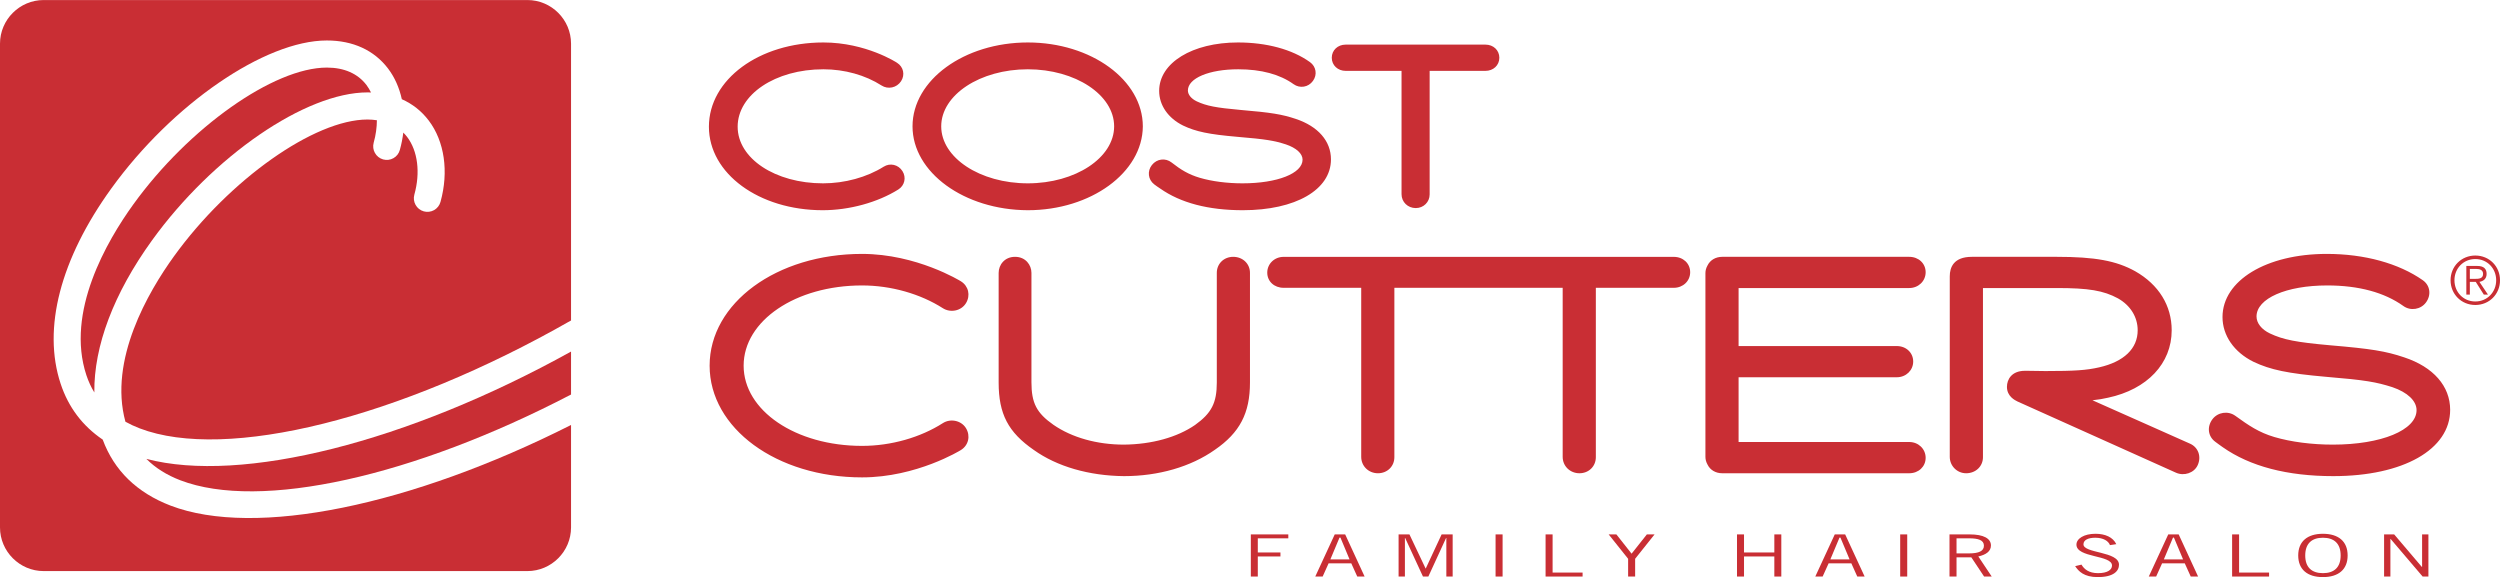 <?xml version="1.0" encoding="UTF-8"?>
<svg xmlns="http://www.w3.org/2000/svg" xmlns:xlink="http://www.w3.org/1999/xlink" width="264.42pt" height="61.04pt" viewBox="0 0 264.42 61.04" version="1.1">
<defs>
<clipPath id="clip1">
  <path d="M 219 56 L 225 56 L 225 61.039 L 219 61.039 Z M 219 56 "/>
</clipPath>
<clipPath id="clip2">
  <path d="M 243 56 L 249 56 L 249 61.039 L 243 61.039 Z M 243 56 "/>
</clipPath>
<clipPath id="clip3">
  <path d="M 74 4 L 264.422 4 L 264.422 51 L 74 51 Z M 74 4 "/>
</clipPath>
</defs>
<g id="surface1">
<path style=" stroke:none;fill-rule:nonzero;fill:rgb(78.799%,17.999%,20.399%);fill-opacity:1;" d="M 136.262 56.523 L 136.262 56.938 L 133.035 56.938 L 133.035 58.434 L 135.43 58.434 L 135.43 58.855 L 133.035 58.855 L 133.035 60.98 L 132.297 60.98 L 132.297 56.523 L 136.262 56.523 "/>
<path style=" stroke:none;fill-rule:nonzero;fill:rgb(78.799%,17.999%,20.399%);fill-opacity:1;" d="M 140.711 59.164 L 142.738 59.164 L 141.777 56.863 L 141.676 56.863 Z M 139.113 60.98 L 141.172 56.523 L 142.277 56.523 L 144.332 60.98 L 143.555 60.98 L 142.922 59.582 L 140.523 59.582 L 139.895 60.98 L 139.113 60.98 "/>
<path style=" stroke:none;fill-rule:nonzero;fill:rgb(78.799%,17.999%,20.399%);fill-opacity:1;" d="M 152.977 60.98 L 152.977 56.902 L 152.949 56.902 L 151.074 60.98 L 150.504 60.98 L 148.621 56.902 L 148.594 56.902 L 148.594 60.98 L 147.926 60.98 L 147.926 56.523 L 149.074 56.523 L 150.781 60.125 L 150.801 60.125 L 152.477 56.523 L 153.645 56.523 L 153.645 60.98 L 152.977 60.98 "/>
<path style=" stroke:none;fill-rule:nonzero;fill:rgb(78.799%,17.999%,20.399%);fill-opacity:1;" d="M 158.926 56.523 L 158.926 60.98 L 158.184 60.98 L 158.184 56.523 L 158.926 56.523 "/>
<path style=" stroke:none;fill-rule:nonzero;fill:rgb(78.799%,17.999%,20.399%);fill-opacity:1;" d="M 163.473 60.98 L 163.473 56.523 L 164.215 56.523 L 164.215 60.559 L 167.387 60.559 L 167.387 60.98 L 163.473 60.98 "/>
<path style=" stroke:none;fill-rule:nonzero;fill:rgb(78.799%,17.999%,20.399%);fill-opacity:1;" d="M 172.203 59.102 L 170.145 56.523 L 170.961 56.523 L 172.57 58.562 L 174.184 56.523 L 175 56.523 L 172.945 59.102 L 172.945 60.98 L 172.203 60.98 L 172.203 59.102 "/>
<path style=" stroke:none;fill-rule:nonzero;fill:rgb(78.799%,17.999%,20.399%);fill-opacity:1;" d="M 188.406 56.523 L 188.406 60.98 L 187.668 60.98 L 187.668 58.855 L 184.461 58.855 L 184.461 60.98 L 183.719 60.98 L 183.719 56.523 L 184.461 56.523 L 184.461 58.434 L 187.668 58.434 L 187.668 56.523 L 188.406 56.523 "/>
<path style=" stroke:none;fill-rule:nonzero;fill:rgb(78.799%,17.999%,20.399%);fill-opacity:1;" d="M 193.594 59.164 L 195.625 59.164 L 194.66 56.863 L 194.559 56.863 Z M 192 60.98 L 194.059 56.523 L 195.16 56.523 L 197.219 60.98 L 196.441 60.98 L 195.812 59.582 L 193.41 59.582 L 192.777 60.98 L 192 60.98 "/>
<path style=" stroke:none;fill-rule:nonzero;fill:rgb(78.799%,17.999%,20.399%);fill-opacity:1;" d="M 201.723 56.523 L 201.723 60.98 L 200.98 60.98 L 200.98 56.523 L 201.723 56.523 "/>
<path style=" stroke:none;fill-rule:nonzero;fill:rgb(78.799%,17.999%,20.399%);fill-opacity:1;" d="M 206.938 58.531 L 208.281 58.531 C 209.297 58.531 209.836 58.281 209.836 57.719 C 209.836 57.117 209.227 56.938 208.27 56.938 L 206.938 56.938 Z M 206.195 60.98 L 206.195 56.523 L 208.344 56.523 C 209.789 56.523 210.578 56.949 210.578 57.695 C 210.578 58.324 210.031 58.68 209.242 58.855 L 210.66 60.98 L 209.855 60.98 L 208.504 58.949 L 206.938 58.949 L 206.938 60.98 L 206.195 60.98 "/>
<g clip-path="url(#clip1)" clip-rule="nonzero">
<path style=" stroke:none;fill-rule:nonzero;fill:rgb(78.799%,17.999%,20.399%);fill-opacity:1;" d="M 223.168 57.656 C 223.004 57.223 222.473 56.875 221.613 56.875 C 220.836 56.875 220.371 57.125 220.363 57.566 C 220.344 58.543 224.121 58.297 224.121 59.73 C 224.121 60.379 223.578 61.039 221.871 61.039 C 220.406 61.039 219.836 60.41 219.484 59.879 L 220.156 59.719 C 220.426 60.188 220.926 60.621 221.906 60.621 C 222.891 60.621 223.383 60.273 223.383 59.816 C 223.383 58.68 219.621 59.016 219.621 57.605 C 219.621 56.965 220.426 56.457 221.633 56.457 C 222.668 56.457 223.484 56.82 223.836 57.555 L 223.168 57.656 "/>
</g>
<path style=" stroke:none;fill-rule:nonzero;fill:rgb(78.799%,17.999%,20.399%);fill-opacity:1;" d="M 228.867 59.164 L 230.898 59.164 L 229.934 56.863 L 229.832 56.863 Z M 227.273 60.98 L 229.332 56.523 L 230.434 56.523 L 232.488 60.98 L 231.711 60.98 L 231.078 59.582 L 228.68 59.582 L 228.051 60.98 L 227.273 60.98 "/>
<path style=" stroke:none;fill-rule:nonzero;fill:rgb(78.799%,17.999%,20.399%);fill-opacity:1;" d="M 236.086 60.98 L 236.086 56.523 L 236.824 56.523 L 236.824 60.559 L 239.996 60.559 L 239.996 60.98 L 236.086 60.98 "/>
<g clip-path="url(#clip2)" clip-rule="nonzero">
<path style=" stroke:none;fill-rule:nonzero;fill:rgb(78.799%,17.999%,20.399%);fill-opacity:1;" d="M 245.691 60.621 C 246.871 60.621 247.566 60.016 247.566 58.75 C 247.566 57.484 246.871 56.875 245.691 56.875 C 244.516 56.875 243.82 57.484 243.82 58.75 C 243.82 60.016 244.516 60.621 245.691 60.621 Z M 245.691 56.457 C 247.332 56.457 248.305 57.258 248.305 58.75 C 248.305 60.238 247.332 61.039 245.691 61.039 C 244.055 61.039 243.078 60.238 243.078 58.75 C 243.078 57.258 244.055 56.457 245.691 56.457 "/>
</g>
<path style=" stroke:none;fill-rule:nonzero;fill:rgb(78.799%,17.999%,20.399%);fill-opacity:1;" d="M 252.16 60.98 L 252.16 56.523 L 253.227 56.523 L 256.145 59.953 L 256.18 59.953 L 256.18 56.523 L 256.848 56.523 L 256.848 60.98 L 256.238 60.98 L 252.848 57 L 252.828 57 L 252.828 60.98 L 252.16 60.98 "/>
<g clip-path="url(#clip3)" clip-rule="nonzero">
<path style=" stroke:none;fill-rule:nonzero;fill:rgb(78.799%,17.999%,20.399%);fill-opacity:1;" d="M 261.723 29.496 L 261.23 29.496 L 261.23 28.445 L 261.914 28.445 C 262.277 28.445 262.629 28.547 262.629 28.969 C 262.629 29.48 262.18 29.496 261.723 29.496 Z M 263.004 28.969 C 263.004 28.426 262.699 28.129 262.02 28.129 L 260.859 28.129 L 260.859 31.156 L 261.23 31.156 L 261.23 29.812 L 261.855 29.812 L 262.707 31.156 L 263.145 31.156 L 262.242 29.812 C 262.652 29.742 263.004 29.5 263.004 28.969 Z M 261.809 31.887 C 260.543 31.887 259.602 30.895 259.602 29.641 C 259.602 28.391 260.543 27.398 261.809 27.398 C 263.074 27.398 264.016 28.391 264.016 29.641 C 264.016 30.895 263.074 31.887 261.809 31.887 Z M 261.809 27.027 C 260.332 27.027 259.191 28.172 259.191 29.641 C 259.191 31.113 260.332 32.258 261.809 32.258 C 263.285 32.258 264.422 31.113 264.422 29.641 C 264.422 28.172 263.285 27.027 261.809 27.027 Z M 130.434 27.164 C 129.445 27.164 128.699 27.895 128.699 28.859 L 128.699 40.461 C 128.699 42.609 128.141 43.699 126.398 44.949 C 124.496 46.258 121.824 46.996 118.883 47.027 C 116.027 47.027 113.375 46.281 111.418 44.93 C 109.637 43.68 109.094 42.625 109.094 40.43 L 109.094 28.859 C 109.094 28.035 108.484 27.164 107.359 27.164 C 106.234 27.164 105.625 28.035 105.625 28.859 L 105.625 40.461 C 105.625 43.785 106.633 45.719 109.348 47.594 C 111.797 49.344 115.188 50.324 118.883 50.359 C 122.535 50.359 125.949 49.371 128.488 47.578 C 131.129 45.766 132.207 43.699 132.207 40.461 L 132.207 28.859 C 132.207 27.895 131.441 27.164 130.434 27.164 Z M 177.035 27.168 L 135.766 27.168 C 134.797 27.168 134.035 27.902 134.035 28.836 C 134.035 29.766 134.777 30.441 135.766 30.441 L 143.973 30.441 C 143.973 31.484 143.973 48.32 143.973 48.32 C 143.973 49.297 144.75 50.055 145.742 50.055 C 146.734 50.055 147.48 49.324 147.48 48.355 C 147.48 48.355 147.48 31.48 147.48 30.441 C 148.449 30.441 164.324 30.441 165.281 30.441 C 165.281 31.48 165.281 48.32 165.281 48.32 C 165.281 49.297 166.059 50.055 167.055 50.055 C 168.043 50.055 168.789 49.324 168.789 48.355 C 168.789 48.355 168.789 31.48 168.789 30.441 C 169.762 30.441 177.035 30.441 177.035 30.441 C 178.004 30.441 178.766 29.73 178.766 28.793 C 178.766 27.863 178.023 27.168 177.035 27.168 Z M 231.652 46.934 C 231.625 46.926 231.625 46.918 227.59 45.125 C 227.59 45.125 223.641 43.371 221.316 42.336 C 221.934 42.27 222.477 42.18 222.961 42.066 C 227.113 41.18 229.695 38.441 229.695 34.934 C 229.695 32.32 228.324 30.105 225.84 28.691 C 223.832 27.578 221.586 27.164 217.551 27.164 L 208.559 27.164 C 206.629 27.164 206.223 28.285 206.223 29.227 L 206.223 48.32 C 206.223 49.277 206.996 50.055 207.953 50.055 C 208.969 50.055 209.734 49.324 209.734 48.355 C 209.734 48.355 209.734 31.5 209.734 30.465 C 210.699 30.465 217.551 30.465 217.551 30.465 C 220.914 30.465 222.484 30.73 224.016 31.559 C 225.336 32.305 226.098 33.539 226.098 34.934 C 226.098 36.863 224.652 38.254 222.031 38.852 C 220.676 39.16 219.449 39.246 216.336 39.246 L 214.418 39.219 L 214.176 39.219 C 212.77 39.219 212.27 40.133 212.27 40.918 C 212.27 41.922 213.113 42.328 213.387 42.465 C 213.414 42.477 230.148 49.996 230.148 49.996 C 230.992 50.375 232.07 50.039 232.449 49.191 C 232.855 48.293 232.508 47.32 231.652 46.934 Z M 91.176 30.191 C 94.262 30.191 97.355 31.086 99.723 32.598 C 100.523 33.109 101.66 32.895 102.168 32.066 C 102.672 31.242 102.434 30.246 101.629 29.75 C 101.594 29.727 96.953 26.855 91.176 26.855 C 82.141 26.855 75.055 32.055 75.055 38.676 C 75.055 45.297 82.141 50.492 91.176 50.492 C 96.953 50.492 101.594 47.625 101.629 47.602 C 102.434 47.105 102.672 46.109 102.168 45.285 C 101.66 44.461 100.523 44.242 99.723 44.754 C 97.355 46.266 94.262 47.16 91.176 47.16 C 84.152 47.16 78.652 43.43 78.652 38.676 C 78.652 33.922 84.152 30.191 91.176 30.191 Z M 201.938 30.465 C 202.91 30.465 203.672 29.73 203.672 28.793 C 203.672 27.863 202.926 27.164 201.938 27.164 L 182.152 27.164 C 181.461 27.164 180.875 27.508 180.594 28.09 C 180.453 28.344 180.379 28.613 180.379 28.891 L 180.379 48.32 C 180.379 48.602 180.453 48.875 180.609 49.152 C 180.879 49.707 181.461 50.055 182.152 50.055 L 201.938 50.055 C 202.926 50.055 203.672 49.352 203.672 48.422 C 203.672 47.484 202.91 46.75 201.938 46.75 C 201.938 46.75 184.93 46.75 183.887 46.75 L 183.887 39.902 C 184.922 39.902 200.621 39.902 200.621 39.902 C 201.594 39.902 202.355 39.168 202.355 38.238 C 202.355 37.305 201.609 36.602 200.621 36.602 C 200.621 36.602 184.922 36.602 183.887 36.602 L 183.887 30.465 C 184.93 30.465 201.938 30.465 201.938 30.465 Z M 254.289 37.797 C 252.332 37.137 250.793 36.887 246.453 36.52 C 242.859 36.199 241.488 35.93 240.082 35.266 C 239.195 34.844 238.668 34.172 238.668 33.473 C 238.668 31.57 241.809 30.191 246.141 30.191 C 249.48 30.191 252.195 30.93 254.203 32.367 C 254.961 32.914 256.039 32.738 256.59 31.992 C 257.176 31.195 257.031 30.184 256.258 29.641 C 253.703 27.852 250.098 26.855 246.094 26.855 C 239.707 26.855 235.07 29.668 235.07 33.535 C 235.07 35.488 236.297 37.254 238.348 38.266 C 240.133 39.117 241.988 39.5 245.992 39.852 C 250.207 40.199 251.336 40.41 253.035 40.949 C 254.633 41.492 255.594 42.398 255.594 43.379 C 255.594 45.492 251.871 47.027 246.742 47.027 C 244.52 47.027 242.32 46.742 240.555 46.223 C 238.914 45.738 237.84 45 236.426 43.98 C 235.656 43.426 234.57 43.59 234.004 44.344 C 233.402 45.145 233.535 46.172 234.316 46.734 C 234.57 46.914 234.82 47.117 235.098 47.301 C 237.984 49.328 241.918 50.359 246.785 50.359 C 254.18 50.359 259.148 47.543 259.148 43.348 C 259.148 40.844 257.379 38.82 254.289 37.797 Z M 108.711 7.328 C 113.742 7.328 117.84 10.035 117.84 13.363 C 117.84 16.688 113.742 19.391 108.711 19.391 C 103.66 19.391 99.551 16.688 99.551 13.363 C 99.551 10.035 103.66 7.328 108.711 7.328 Z M 108.711 22.234 C 115.383 22.234 120.84 18.254 120.875 13.371 C 120.875 8.473 115.418 4.492 108.711 4.492 C 101.984 4.492 96.516 8.469 96.516 13.363 C 96.516 18.234 101.984 22.211 108.711 22.234 Z M 122.066 19.488 C 122.27 19.645 122.484 19.793 122.711 19.941 C 124.867 21.461 127.809 22.234 131.449 22.234 C 137.027 22.234 140.773 20.074 140.773 16.859 C 140.773 14.926 139.418 13.367 137.055 12.578 C 135.598 12.09 134.453 11.902 131.223 11.629 C 128.602 11.395 127.602 11.199 126.574 10.719 C 125.992 10.438 125.641 10.008 125.641 9.57 C 125.641 8.273 127.883 7.328 130.969 7.328 C 133.398 7.328 135.375 7.863 136.824 8.906 C 137.473 9.371 138.383 9.242 138.871 8.555 C 139.348 7.898 139.203 7.039 138.559 6.574 C 136.656 5.207 133.934 4.492 130.938 4.492 C 126.109 4.492 122.602 6.645 122.602 9.613 C 122.602 11.129 123.547 12.496 125.129 13.277 C 126.477 13.922 127.867 14.211 130.848 14.469 C 133.949 14.727 134.777 14.879 136.008 15.273 C 137.109 15.645 137.77 16.246 137.77 16.887 C 137.77 18.34 135.098 19.391 131.418 19.391 C 129.789 19.391 128.188 19.184 126.898 18.805 C 125.711 18.453 124.902 17.957 123.914 17.184 C 123.277 16.684 122.359 16.781 121.832 17.457 C 121.324 18.105 121.43 18.988 122.066 19.488 Z M 142.328 7.496 C 142.328 7.496 148.172 7.496 148.238 7.496 C 148.238 7.559 148.238 20.539 148.238 20.539 C 148.238 21.363 148.898 22.008 149.742 22.008 C 150.566 22.008 151.211 21.371 151.211 20.562 C 151.211 20.562 151.211 7.559 151.211 7.496 C 151.273 7.496 157.113 7.496 157.113 7.496 C 157.941 7.496 158.582 6.91 158.582 6.109 C 158.582 5.316 157.953 4.719 157.113 4.719 L 142.328 4.719 C 141.488 4.719 140.859 5.316 140.859 6.109 C 140.859 6.91 141.504 7.496 142.328 7.496 Z M 87.02 22.234 C 89.828 22.234 92.824 21.41 95.012 20.043 C 95.68 19.625 95.879 18.777 95.453 18.102 C 95.012 17.398 94.133 17.211 93.469 17.629 C 91.68 18.754 89.34 19.391 87.055 19.391 C 81.988 19.391 78.02 16.762 78.02 13.402 C 78.02 10 82 7.328 87.086 7.328 C 89.328 7.328 91.523 7.941 93.242 9.043 C 93.918 9.477 94.836 9.297 95.301 8.594 C 95.746 7.918 95.559 7.07 94.879 6.641 C 94.863 6.629 91.605 4.492 87.086 4.492 C 80.297 4.492 74.98 8.406 74.98 13.402 C 74.98 18.355 80.27 22.234 87.02 22.234 "/>
</g>
<path style=" stroke:none;fill-rule:nonzero;fill:rgb(78.799%,17.999%,20.399%);fill-opacity:1;" d="M 15.48 48.535 C 16.426 49.484 17.625 50.242 19.07 50.797 C 27.523 54.039 43.75 50.402 60.398 41.727 L 60.398 37.184 C 43.086 46.785 25.547 51.184 15.48 48.535 "/>
<path style=" stroke:none;fill-rule:nonzero;fill:rgb(78.799%,17.999%,20.399%);fill-opacity:1;" d="M 55.781 0.004 L 4.617 0.004 C 2.078 0.004 0 2.078 0 4.617 L 0 55.785 C 0 58.324 2.078 60.402 4.617 60.402 L 55.781 60.402 C 58.324 60.402 60.398 58.324 60.398 55.785 L 60.398 44.949 C 43.492 53.484 26.973 56.902 18.039 53.477 C 14.48 52.109 12.07 49.762 10.863 46.496 C 8.73 45.051 7.234 43.074 6.414 40.59 C 4.477 34.738 6.379 27.402 11.777 19.93 C 18.223 11.008 28.023 4.281 34.57 4.281 C 37.332 4.281 39.57 5.309 41.047 7.254 C 41.746 8.176 42.234 9.285 42.5 10.492 C 43.625 10.992 44.586 11.746 45.344 12.746 C 47.016 14.945 47.48 18.164 46.59 21.355 C 46.488 21.727 46.246 22.035 45.914 22.223 C 45.578 22.41 45.191 22.457 44.82 22.355 C 44.059 22.141 43.613 21.348 43.824 20.586 C 44.477 18.254 44.188 15.969 43.059 14.48 C 42.934 14.316 42.797 14.168 42.656 14.023 C 42.582 14.633 42.461 15.25 42.289 15.863 C 42.188 16.234 41.945 16.543 41.613 16.73 C 41.281 16.918 40.895 16.965 40.523 16.863 C 39.762 16.648 39.312 15.855 39.523 15.094 C 39.75 14.285 39.859 13.484 39.863 12.719 C 39.547 12.672 39.219 12.641 38.871 12.641 C 33.25 12.641 24.262 18.996 18.402 27.105 C 15.68 30.875 11.477 38.07 13.266 44.605 C 13.734 44.867 14.234 45.098 14.77 45.305 C 23.938 48.82 42.242 44.254 60.32 33.938 C 60.344 33.922 60.375 33.914 60.398 33.902 L 60.398 4.617 C 60.398 2.078 58.324 0.004 55.781 0.004 "/>
<path style=" stroke:none;fill-rule:nonzero;fill:rgb(78.799%,17.999%,20.399%);fill-opacity:1;" d="M 38.871 9.773 C 38.996 9.773 39.117 9.777 39.242 9.781 C 39.102 9.5 38.941 9.234 38.758 8.988 C 37.844 7.785 36.398 7.148 34.57 7.148 C 28.953 7.148 19.961 13.504 14.105 21.613 C 11.301 25.496 6.926 33.004 9.137 39.684 C 9.355 40.34 9.633 40.945 9.977 41.508 C 9.926 36.609 12.012 31.055 16.078 25.422 C 22.523 16.5 32.32 9.773 38.871 9.773 "/>
</g>
</svg>
